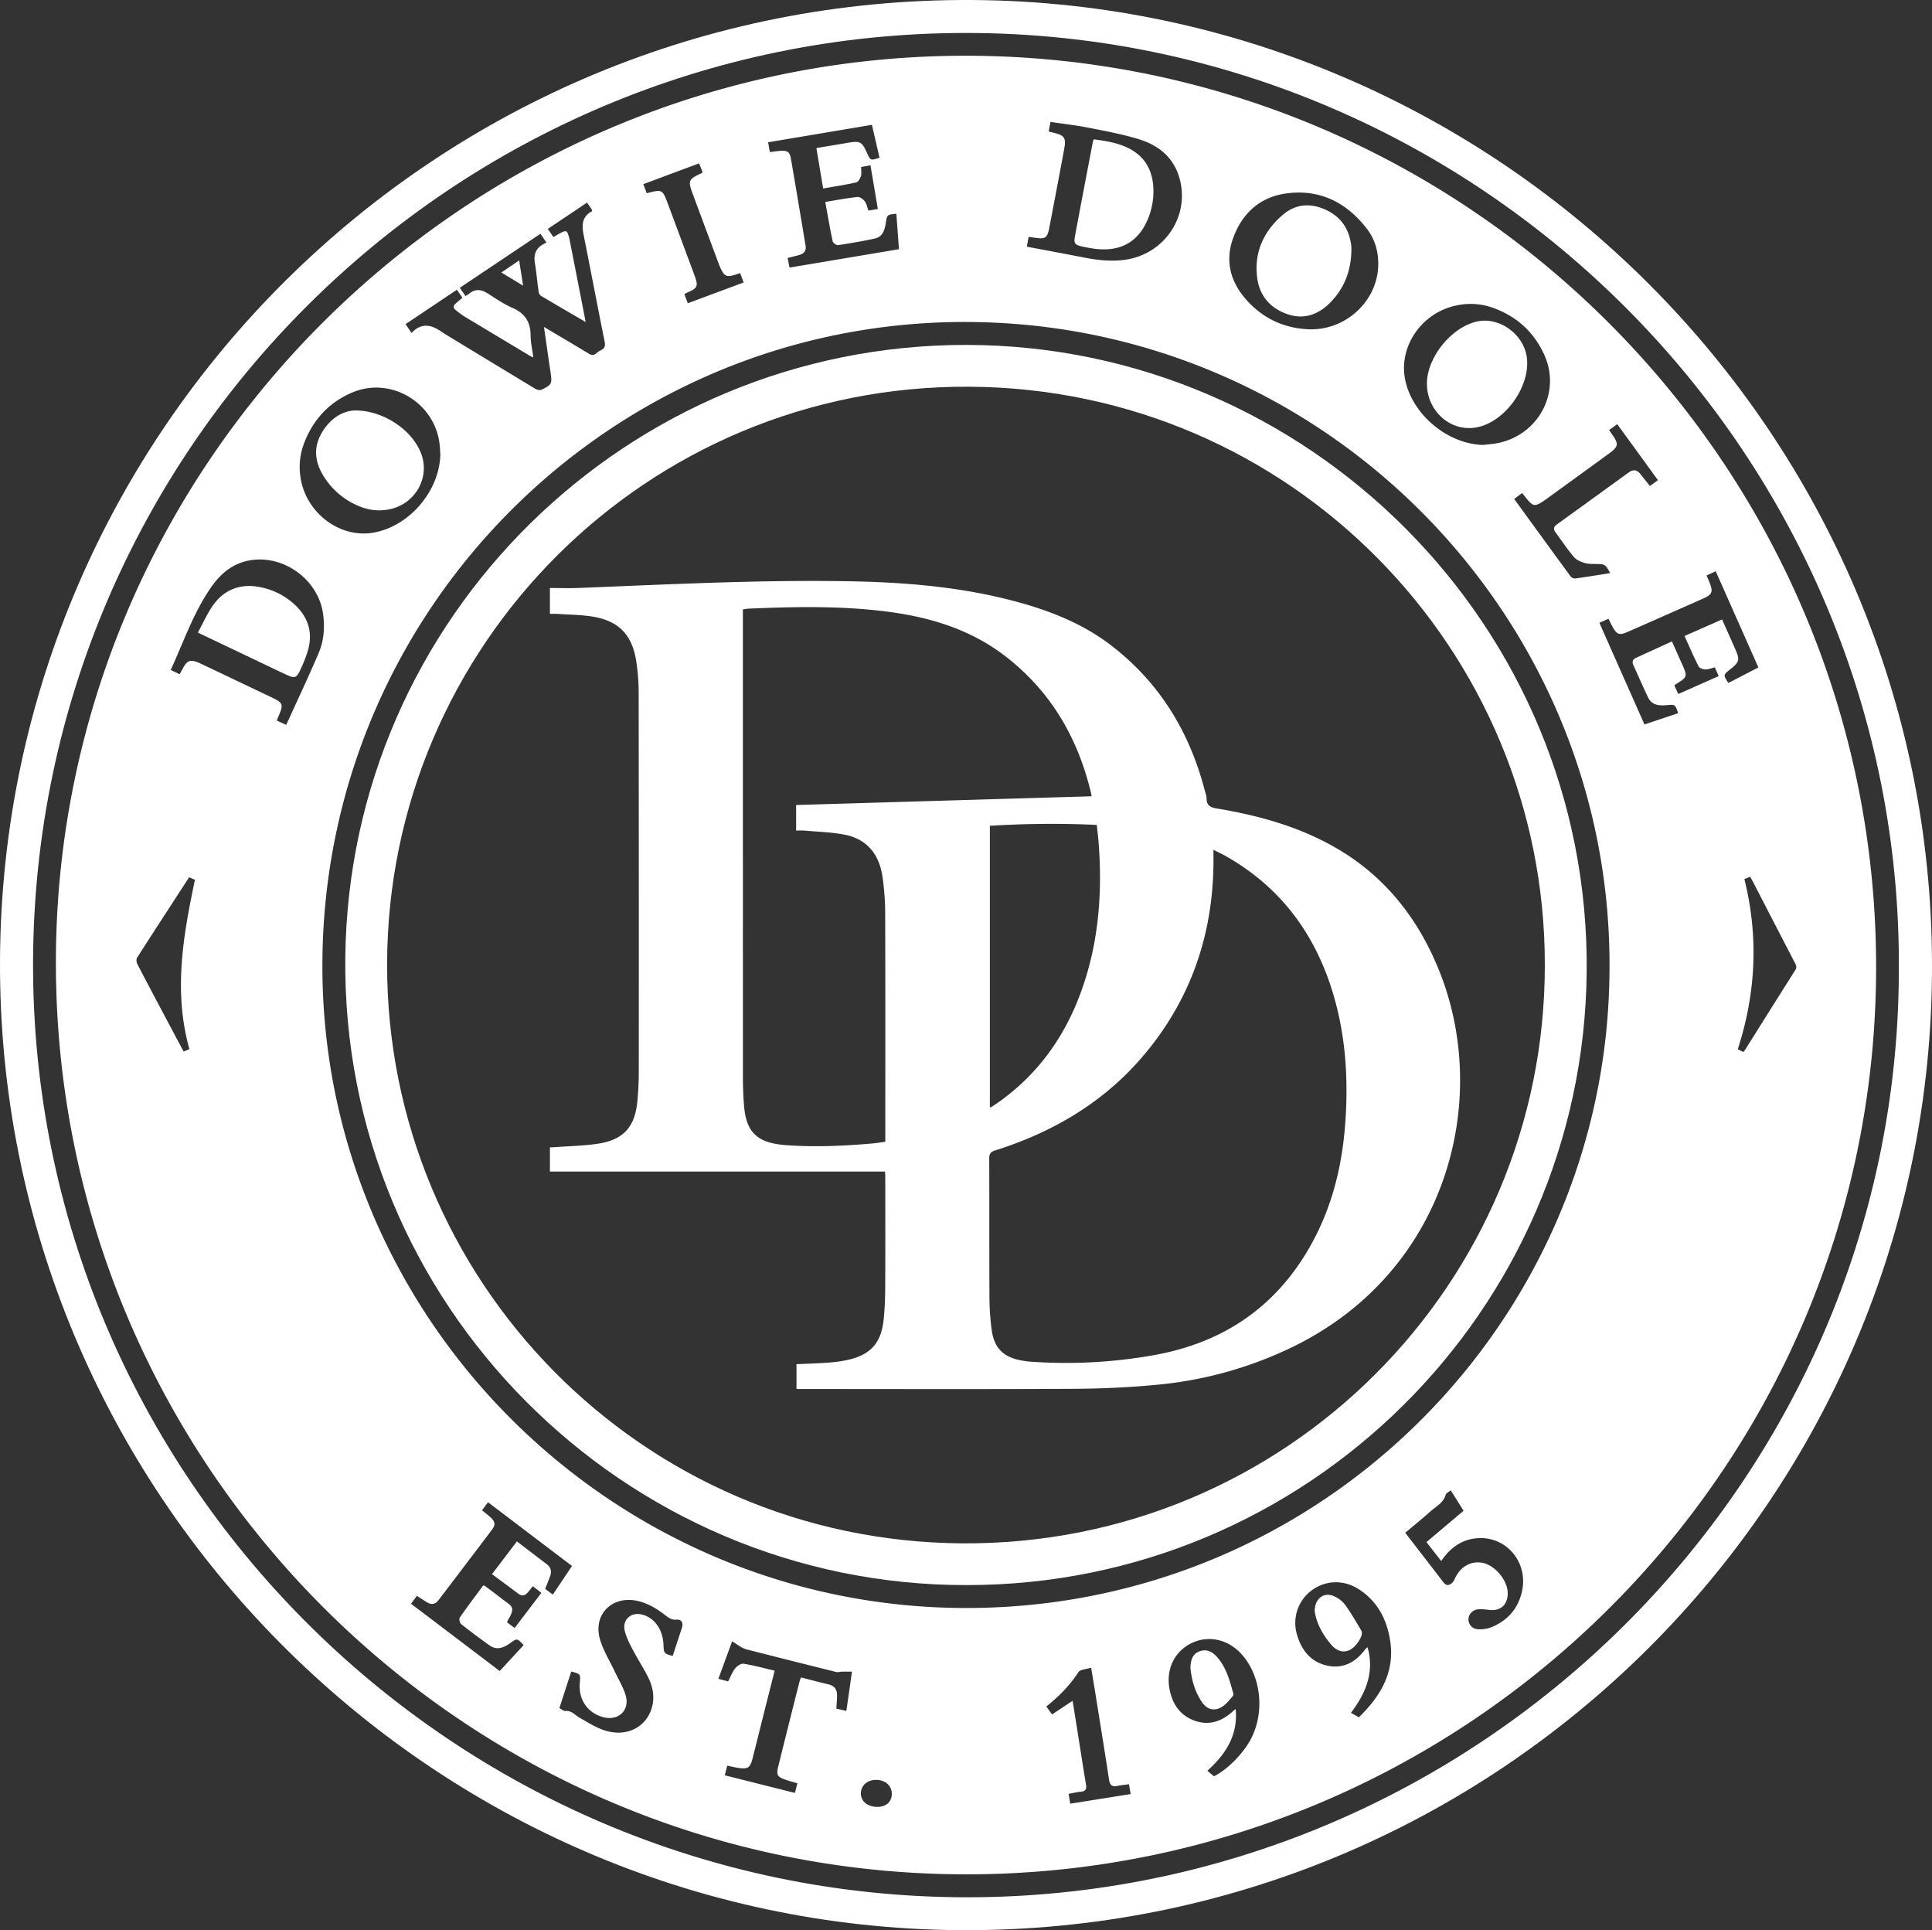 <svg id="Layer_1" data-name="Layer 1" xmlns="http://www.w3.org/2000/svg" viewBox="0 0 1739.863 1737.929"><rect x="0" y="0" width="1739.863" height="1737.929" fill="#333333" stroke="none"/><defs><style>.cls-1{fill:#fff;}</style></defs><title>logo</title><path class="cls-1" d="M1739.862,869.13c.84,478.756-390.563,872.093-875.6,868.779C387.909,1734.653-2.684,1343.7.014,863.756,2.7,386.756,393.41-3.216,876.13.02,1351.2,3.205,1739.86,392.28,1739.862,869.13ZM1710.006,876C1714.184,411.542,1334.59,29.864,870.26,29.682c-462.416-.181-838.817,375-840.489,836.2C28.092,1328.81,406.658,1707.244,869.1,1708.318,1329.25,1709.388,1708.01,1335.309,1710.006,876Z"/><path class="cls-1" d="M869.887,1687.65c-452-.2-819.825-368.823-819.552-821.349C50.606,417.38,419.363,50.1,869.718,50.189c452.175.094,820.374,369.112,819.814,821.637C1688.975,1321.793,1321.209,1687.845,869.887,1687.65Zm579.534-812.429c3.643-319.705-256.522-584.179-578.55-585.309-319.109-1.119-579.34,257.634-580.543,577.726-1.195,318.11,259.308,579.51,578.649,580.21C1190.561,1448.553,1446.9,1188.807,1449.421,875.221ZM493.308,206.112l5.045,7.331c2.439-1.393,4.547-2.707,6.752-3.835,4.669-2.387,5.576-1.973,7.039,2.993.281.957.543,1.924.735,2.9q6.061,30.864,12.1,61.734c.741,3.79,1.447,7.586,2.42,12.7-14.341-8.366-27.413-15.934-40.385-23.669a5.512,5.512,0,0,1-1.977-3.646c-1.193-8.574-1.931-17.217-3.332-25.754-1.221-7.44.642-13.141,7.4-16.894,1-.558,2.027-1.085,3-1.607l-5.4-7.866-72.636,48.629,5.119,7.387a21.693,21.693,0,0,0,2.9-1.753c5.469-4.738,10.971-4.429,16.9-.694,7.324,4.61,14.521,9.672,22.4,13.084,11.223,4.86,16.373,12.608,16.444,24.707.038,6.44,1.525,12.871,2.448,20-1.613-.746-2.232-.965-2.784-1.3q-29.559-17.717-59.083-35.488a78.014,78.014,0,0,1-8.039-5.9c-2.3-1.832-2.341-3.879-.064-5.848,1.968-1.7,3.947-3.39,6.1-5.24-1.714-2.491-3.206-4.658-4.959-7.207L365.22,291.855l5.411,7.968c9.831-10.463,19.175-6.819,28.43-.1.537.39,1.131.7,1.7,1.048q40.549,24.642,81.143,49.206c1.567.943,4.238,1.685,5.647.994,9.442-4.635,9.672-5.3,8.3-15.477-.444-3.3-1.019-6.58-1.494-9.876-1.454-10.094-2.888-20.192-4.463-31.218,14.039,8.336,27.222,16.072,40.29,24,2.484,1.508,4.383,1.83,6.642-.171a19.89,19.89,0,0,1,4.564-3.038c3.513-1.676,3.81-4.079,3.08-7.723-6.411-31.983-12.518-64.027-18.89-96.018-1.719-8.634-1.56-16.293,7.3-21.13.21-.115.219-.6.4-1.152l-4.594-6.754ZM161.748,607.076c.822-1.453,1.5-2.566,2.1-3.717,4.865-9.354,7.291-10.19,16.98-5.811.91.411,1.808.851,2.71,1.28q29.07,13.841,58.137,27.686c2.254,1.074,4.526,2.118,6.724,3.3,5.479,2.938,6.278,5.035,4.119,10.953-.95,2.6-2.11,5.126-3.3,7.991l8.551,3.919c9.976-21.967,20.112-43.292,29.329-65.007,4.594-10.823,5.437-22.534,3.931-34.369-3.955-31.08-35.382-54.158-66.138-48.739-16.226,2.859-27.114,12.807-35.837,25.726-15.194,22.5-23.956,48.121-35.287,72.945ZM944.4,118.4c1.75.447,2.856.74,3.968,1.012,10.56,2.574,11.865,4.582,9.881,15.4q-2.12,11.547-4.326,23.077c-3.04,16.032-6.029,32.075-9.17,48.088-1.557,7.942-3.612,9.33-11.234,8.294-2.273-.309-4.547-.606-7.21-.959-.554,3.075-1.037,5.758-1.585,8.8,17.818,3.37,35.15,6.587,52.454,9.944,11.675,2.265,23.329,3.447,35.253,1.938,34.531-4.37,57.974-36.782,50.58-70.258-4.591-20.788-18.664-32.762-37.98-38.568-14.614-4.393-29.728-7.226-44.734-10.171-11.214-2.2-22.609-3.471-34.284-5.209C945.453,112.765,944.972,115.33,944.4,118.4Zm391.479,282.212c4.449-.563,8.961-.826,13.338-1.736,36.332-7.557,56.565-45.338,41.723-78.83-9.423-21.266-25.649-35.783-47.777-43.338a59.44,59.44,0,0,0-31.067-1.779c-30.827,6.03-52.081,35.624-46.966,65.369C1270.64,372.359,1303.3,400.056,1335.876,400.615Zm-94.693-163.306c-.006-11.531-3.233-22.214-10.2-31.263-18.168-23.587-42.04-35.829-72.078-31.947-23.863,3.084-39.977,17.534-48.25,39.848-7.888,21.27-2.434,40.468,12.491,56.823,14.666,16.071,33.24,24.753,55.073,25.7C1212.223,297.937,1241.35,270.443,1241.183,237.309ZM396.548,409.32c-.2-2.987-.307-5.985-.624-8.96-4-37.544-43.594-61.573-78.372-47.084-21.154,8.813-35.663,24.611-43.806,46.045a59.933,59.933,0,0,0-2.884,31.922c5.31,31.048,35.485,53.5,65.2,48.392C368.488,474.062,395.673,442.387,396.548,409.32ZM515.12,1410l-75.628-57.37-5.4,7.234c1.633,1.33,2.791,2.26,3.933,3.209,1.28,1.063,2.6,2.084,3.809,3.23,4.017,3.819,4.586,6.547,1.3,10.914-16.015,21.294-32.186,42.471-48.32,63.675-2.773,3.645-6.256,4.193-10.123,1.9-3.091-1.833-6.072-3.849-9.257-5.882L370.148,1444l79.887,60.6,21.522-23.347c-5.788-6.167-5.85-6.254-11.857-1.942-5.919,4.249-12.067,6.988-18.809,2.218q-13.041-9.225-25.567-19.161c-1.267-1.008-2.1-4.674-1.3-5.837,6.867-9.915,14.159-19.536,21.187-29.059a10.842,10.842,0,0,1,1.707.675c5.189,3.9,10.42,7.756,15.534,11.758,8.3,6.5,12.573,6.625,4.527,19.615-.154.249-.087.633-.174,1.4,2.03,1.5,4.233,3.139,6.658,4.939l24.066-31.65-7.686-6c-1.786,2.191-3.337,4.373-5.175,6.276-2.259,2.339-4.937,2.643-7.637.647-7.874-5.822-15.723-11.678-23.937-17.783l22.39-29.486c9.2,7.024,18.047,13.8,26.925,20.543,3.912,2.969,4.52,6.759,2.891,11.113-1.38,3.686-2.853,7.337-4.319,11.09l6.879,5.152Zm996.136-767.828c-2.671-7.877-2.676-7.943-10.025-7.28-6.972.629-13.613.322-17.111-7.048-4.562-9.616-8.837-19.367-13.24-29.058-1.249-2.751-.6-5.022,2.1-6.277,10.789-5.021,21.638-9.914,32.712-14.968,2.932,6.594,5.537,12.52,8.2,18.42,6.26,13.881,6.024,13.275-5.459,20.593-.121.077-.164.276-.5.886q1.525,3.312,3.443,7.467l36.414-16.159c-1.325-2.98-2.391-5.375-3.513-7.9-3.085.769-5.816,2.011-8.512,1.94-2.116-.056-5.284-1.179-6.1-2.785-4.491-8.85-8.4-17.993-12.654-27.345l33.8-14.92c4.12,9.258,8.008,17.9,11.816,26.575,4.387,10,3.949,11.608-4.7,18.534-6.083,4.869-6.083,4.869-1.48,12.105l27.072-13.983L1545.1,514.361c-3.154,1.454-5.538,2.554-8.224,3.794,1.009,2.411,1.934,4.506,2.77,6.636,3.182,8.1,2.24,10.509-5.621,14.034-8.654,3.881-17.341,7.692-26.017,11.525-14.156,6.254-28.3,12.547-42.482,18.731-7.205,3.14-9.471,2.3-13.261-4.584-1.271-2.308-2.393-4.7-3.741-7.361l-8.2,3.646,40.6,91.525ZM693.286,136.9c3.543-.4,6.5-.88,9.471-1.05,6.583-.377,8.42.806,9.56,7.386,4.491,25.914,8.775,51.864,13.124,77.8.718,4.285-1.047,7.172-5.179,8.409-3.471,1.04-7.018,1.83-10.964,2.841.59,3.011,1.136,5.8,1.7,8.657L809.55,224.38c-.8-10.953-1.562-21.436-2.327-31.938-8.359.864-8.349.865-9.508,8.277-.993,6.346-2.759,12.509-9.966,14.075-10.881,2.364-21.876,4.261-32.89,5.9-1.527.228-4.668-1.883-4.983-3.355-2.489-11.643-4.473-23.394-6.685-35.506,10.218-1.658,19.539-3.466,28.945-4.468,2.088-.223,5.1,1.917,6.568,3.827,1.723,2.238,2.226,5.414,3.355,8.441l8.481-1.418c-2.253-13.367-4.423-26.236-6.639-39.385l-8.423,1.552c0,2.985.577,5.791-.17,8.185-.686,2.2-2.5,5.27-4.33,5.686-9.682,2.2-19.526,3.672-29.7,5.467-2.072-12.436-4.049-24.3-6.064-36.4,9.863-1.648,19.045-3.15,28.216-4.722,11.159-1.913,12.67-1.148,17.3,9.039,3.2,7.035,3.2,7.035,11.322,4.385L785.2,112.409,691.732,128.1C692.29,131.257,692.745,133.833,693.286,136.9ZM718.1,1605.674c-3.97-1.182-7.5-2.088-10.934-3.284-7.058-2.459-8.179-4.311-6.4-11.494q9.714-39.235,19.648-78.416a11.773,11.773,0,0,1,1.072-2.071c8.277,2.1,16.44,4.3,24.67,6.226,5.5,1.283,7.742,4.8,7.658,10.09-.061,3.786-.389,7.568-.619,11.729l9.006,2.043c1.684-11.788,3.278-22.938,5.053-35.356-3.367,0-6.168-.048-8.965.017-1.748.041-3.608.718-5.22.317q-40.434-10.056-80.806-20.366a17.874,17.874,0,0,1-4.514-1.935c-2.653-1.547-5.2-3.278-8.428-5.339-4.389,11.964-8.319,22.674-12.395,33.783l8.774,2.3c2.219-4.247,3.742-8.442,6.379-11.75,1.7-2.137,5.284-4.5,7.6-4.126,9.26,1.485,18.356,4,27.939,6.234-2.637,10.429-5.087,20.081-7.515,29.738-4.138,16.456-8.209,32.928-12.412,49.367-2.151,8.416-4.184,9.715-12.785,8.439-3.241-.482-6.434-1.284-9.989-2.008-.769,2.993-1.45,5.646-2.23,8.681l63.144,15.857C716.654,1611.19,717.347,1608.538,718.1,1605.674Zm-214.342-67.69c2.017,1.008,3.838,2.741,5.5,2.6,5.581-.473,8.547,3.7,12.632,6.006,7.625,4.306,15.208,9.267,23.471,11.745,19.846,5.951,37.5-3.779,42-22.049,2.3-9.35.293-18.3-3.945-26.623-4.3-8.442-9.5-16.422-13.891-24.821-2.753-5.265-5.51-10.743-6.9-16.458-2.4-9.848,5.452-17,15.32-14.689,11.408,2.666,19.156,13.589,19.583,27.607.222,7.31.714,7.9,8.3,9.609q4.1-12.5,8.213-25.057c1.5-4.585-.192-7.918-4.863-7.514-4.726.41-7.51-2.077-10.6-4.42-7.5-5.689-15.388-10.491-24.746-12.5-22.576-4.838-39.764,12.05-33.617,34.246,2.836,10.242,8.841,19.608,13.416,29.368,3.311,7.064,7.528,13.853,9.756,21.242,4.088,13.552-6.395,23.5-20.126,19.871-14.163-3.745-22.474-15.919-21.118-30.935.716-7.917.666-7.985-7.711-10.147Zm719.971,8.282c19.839-19.3,32.7-41.107,28.1-69.553-3.087-19.113-11.727-35.424-28.661-46.072-13.638-8.576-29.883-7.759-42.207,1.53a36.461,36.461,0,0,0-13.059,39.29c3.923,14.016,12.18,24.774,26.908,28.163,14.83,3.413,26.242-3.053,34.941-14.962a9.266,9.266,0,0,1,1.816-1.432c6.4,22.712-1.748,41.468-14.97,58.991ZM1093.21,1599.39c12-5.963,25.924-19.948,32.939-32.951,13-24.093,9.788-56.648-7.535-76.423-11.932-13.621-29.34-17.886-44.707-10.953-15.269,6.889-23.734,22.592-20.927,40.323,2.184,13.8,8.981,24.913,22.7,29.878,13.024,4.713,24.513.785,34.488-8.32.667-.609,1.389-1.156,2.622-2.174,2.2,23.908-9.132,40.8-25.49,55.622ZM1450.1,516.03c-4.589-8.064-4.59-8-12.524-8.208-3.488-.09-7.147.107-10.4-.889-3.49-1.069-7.466-2.654-9.705-5.3-6-7.1-11.187-14.895-16.707-22.407-1.908-2.6-1.789-4.785.982-6.786q32.6-23.535,65.139-47.144c4-2.9,7.394-2.248,10.381,1.534,2.759,3.494,5.542,6.969,8.56,10.76l7.256-5.232L1456.394,381.9l-7.293,5.283c.907,1.346,1.618,2.441,2.37,3.508,6.572,9.316,6.3,11.3-3.033,18.1q-28.052,20.445-56.188,40.774c-1.481,1.073-2.989,2.123-4.561,3.058-5.207,3.1-7.259,2.8-11.222-1.7-1.945-2.212-3.732-4.563-5.723-7.014l-7.154,5.366c17.144,23.564,33.96,46.731,50.9,69.805a5.2,5.2,0,0,0,4.07,1.8C1428.928,519.443,1439.254,517.734,1450.1,516.03Zm-152.2,889.515c-4.63-5.927-8.882-11.372-13.3-17.035l33.432-28.223-11.612-18.415c-1.867,1.6-4.069,2.545-4.494,4.007-2.159,7.414-8.8,10.55-13.877,15.1-7.295,6.531-14.918,12.694-22.567,19.155,11.415,14.776,22.545,29.113,33.568,43.531,1.738,2.272,3.553,4.438,6.481,3.029a9.582,9.582,0,0,0,4.309-4.526c4.48-10.6,13.378-16.453,23.775-15.243,12.205,1.421,24.84,16.42,24.157,28.676-.552,9.886-6.834,15.13-16.6,13.974a55.114,55.114,0,0,0-9.446-.6c-5.467.3-9.333,4.383-9.274,9.255.058,4.766,3.651,8.669,9.067,8.781a29.241,29.241,0,0,0,11.2-1.727c14.762-5.9,24.353-16.689,27.872-32.265,5.915-26.182-13.941-49.964-40.158-48.014C1316.547,1386.037,1306.134,1393.384,1297.9,1405.545ZM170.579,944.637c-14.521-51.695-5.681-101.926,4.98-152.475l-5.237-2.269c-15.864,24.422-31.494,48.387-46.911,72.488-.852,1.333-.553,4.128.263,5.694,10.767,20.647,21.719,41.2,32.632,61.768,2.953,5.567,5.932,11.119,9.057,16.972ZM582.441,174.012c13.9-3.669,14.139-3.56,19.025,9.526q11.953,32.019,23.852,64.059c3.81,10.294,3.107,11.761-7.087,16.161a15.828,15.828,0,0,0-1.887,1.2c1.026,2.707,2,5.263,3.07,8.1l50.279-18.727-3.128-8.381c-1.432.445-2.528.761-3.607,1.125-8.483,2.861-10.763,1.874-14.33-6.234-.468-1.065-.933-2.134-1.339-3.224q-11.845-31.794-23.662-63.6c-4.161-11.252-3.485-12.722,7.542-17.785.441-.2.837-.5,1.639-1l-3.25-8.146-50.189,18.721C580.532,168.917,581.448,171.363,582.441,174.012ZM1569.95,947.219a19.468,19.468,0,0,0,1.478-1.777c15.072-23.963,30.077-47.968,45.267-71.857,1.73-2.721.775-4.541-.4-6.806q-18.852-36.352-37.634-72.741c-.749-1.448-1.6-2.845-2.583-4.6l-5.181,2.088c12.919,51.852,10.419,102.7-5.953,153.258ZM942.282,1536.538l5.133,7.166,18.542-12.331c1.8,11.333,3.563,22.468,5.333,33.6,2.22,13.968,4.391,27.944,6.7,41.9.635,3.833-.25,6-4.54,6.374-3.594.311-7.138,1.209-11.075,1.914.482,3.083.905,5.783,1.391,8.884l54.45-8.667c-.561-3.209-1.03-5.895-1.545-8.842-3.808.53-7.125.8-10.354,1.486-4.826,1.029-6.84-.692-7.588-5.633-3.786-25.006-7.862-49.968-11.858-74.943-1.331-8.317-2.728-16.625-4.245-25.852-4.378,1.424-9.781,1.488-11.417,4C963.465,1517.5,953.734,1527.346,942.282,1536.538Zm-153.254,66.075c-7.907-.068-13.593,4.867-13.777,11.958s5.846,12.22,14.545,12.361c7.988.129,13.191-4.376,13.318-11.531C803.246,1607.983,797.41,1602.686,789.028,1602.613Z"/><path class="cls-1" d="M870.463,1427.219c-308.583.471-563.109-253.15-559.5-565.449,3.524-305.035,253.407-551.7,559.669-551.2,306.753.506,561.452,252.377,558.259,564.776C1425.775,1180,1176.955,1427.38,870.463,1427.219Zm520.721-558.373c.346-283.826-228.775-518.925-518.193-520.643-291.249-1.728-524.01,233.737-524.386,520.024-.373,284.336,228.874,519.837,518.524,521.409C1158.461,1391.217,1391.547,1155.469,1391.184,868.846Z"/><path class="cls-1" d="M467.541,234.485c1.28,8.221,2.327,14.946,3.543,22.753l-19.609-11.9Z"/><path class="cls-1" d="M178.2,569.592c4.261-7.927,7.739-15.524,12.208-22.486,10.372-16.157,26.089-22.393,44.844-18.233a63.064,63.064,0,0,1,31.329,16.658c11.24,11.105,15.134,24.476,10.814,39.771a119.974,119.974,0,0,1-6.625,17.192c-3.78,8.256-5.169,8.672-13.287,4.847-14.747-6.949-29.446-14-44.164-21.011C201.928,580.9,190.539,575.473,178.2,569.592Z"/><path class="cls-1" d="M985.215,125.466c11.958,1.666,23.989,3.448,34.576,9.913,12.916,7.886,18.442,20.148,18.913,34.825a64.6,64.6,0,0,1-6.305,30c-9.171,19.349-26.034,27.274-49.429,23.369-2.786-.465-5.571-.97-8.325-1.593-6.769-1.532-7.811-2.749-6.525-9.668,5.284-28.443,10.751-56.853,16.174-85.27A6.769,6.769,0,0,1,985.215,125.466Z"/><path class="cls-1" d="M1285.015,345.565c-.1-24.095,22.626-51.8,46.177-56.3,19.521-3.725,40.63,11.669,43.694,31.863,3.929,25.905-18.937,58.458-44.681,63.609C1306.831,389.415,1285.121,370.6,1285.015,345.565Z"/><path class="cls-1" d="M1216.935,227.133c-.58,17.486-6.667,32.844-18.98,45.313-10.874,11.013-23.989,15.67-39.145,10.238-15.451-5.538-24.794-16.957-26.727-33.127-2.716-22.725,6.067-41.532,23.142-56.129,11.367-9.718,24.662-10.9,38.357-4.69,14.139,6.41,21.623,17.653,23.325,32.91A49.657,49.657,0,0,1,1216.935,227.133Z"/><path class="cls-1" d="M320.394,369.572c26.575.317,52.288,19.088,59.356,40.22,7.439,22.244-7.5,45.694-31.212,49.167a45.534,45.534,0,0,1-23.573-2.561,67.426,67.426,0,0,1-34.183-28.722c-7.371-12.334-8.484-25.192-1.048-37.936C297.49,376.447,309.161,369.546,320.394,369.572Z"/><path class="cls-1" d="M1183.957,1450.645c-.035-11.541,8.65-17.52,17.521-13.363a25.589,25.589,0,0,1,9.749,7.517c5.424,7.52,10.105,15.59,14.8,23.6.732,1.248.385,3.517-.182,5.047a25.069,25.069,0,0,1-3.477,6.029c-7.026,9.49-16.233,10.069-23.808,1.09C1190.838,1471.411,1185.325,1461.051,1183.957,1450.645Z"/><path class="cls-1" d="M1072.073,1502.136c.027-8.56,2.6-13.075,7.848-15.152,6.157-2.436,11.184-.216,15.334,4.185,8.915,9.455,12.064,21.649,15.4,33.7a3.433,3.433,0,0,1-.766,2.71c-2.66,2.95-5.133,6.244-8.317,8.509-7.094,5.046-14.151,3.775-19.083-3.4C1075.911,1523.132,1073.09,1512.216,1072.073,1502.136Z"/><path class="cls-1" d="M796.989,1054.883H495.239V1033.1c1.747-.081,3.509-.118,5.264-.251,12.777-.967,25.676-1.154,38.3-3.111,22.5-3.489,32.873-14.95,35.111-37.6.932-9.433,1.347-18.955,1.352-28.436q.1-170.249-.108-340.5a184.183,184.183,0,0,0-2.288-28.343c-3.732-23.631-16.073-36.067-39.693-39.746-10.159-1.583-20.555-1.662-30.847-2.357-2.28-.153-4.578-.022-7.1-.022V529.441c8.867,0,17.5.295,26.106-.045,80.094-3.165,160.162-7.335,240.365-6.069,48.076.759,95.878,4.241,142.777,15.658,34.4,8.374,67.5,20.206,95.9,41.942,43.554,33.33,70.7,77.649,84.479,130.443.673,2.576,1.723,5.177,1.752,7.775.072,6.4,3.7,7.9,9.312,8.834,37.507,6.243,73.883,16.272,107.072,35.416,44.864,25.878,74.948,64.7,93.681,112.156,45.767,115.937,6.416,268.563-130.976,336.442a353.562,353.562,0,0,1-122.864,34.756c-25.322,2.5-50.865,3.606-76.318,3.75-80.831.458-161.666.17-242.5.17h-6.737V1228.33c9.68-.458,19.294-.736,28.877-1.433a120.635,120.635,0,0,0,16.81-2.326c21.091-4.581,30.741-15.346,32.879-37.045.93-9.433,1.295-18.954,1.339-28.437.157-33.333.066-66.667.052-100C797.241,1057.628,797.07,1056.168,796.989,1054.883Zm295.794-289.7c0,2.884-.013,4.537,0,6.19.6,65.9-18.541,125.11-60.636,176.2-35.955,43.64-82.5,71.408-135.935,88.284-4,1.262-5.38,2.909-5.361,7.2.178,41.332-.024,82.666.2,124a226.938,226.938,0,0,0,2.078,30.869c2.3,16.051,10.588,23.991,26.5,26.986a64.116,64.116,0,0,0,7.411,1.07,450.782,450.782,0,0,0,113.982-6.146c65.017-12.121,113.177-47.205,143.429-106.228,16.11-31.43,24.127-65.152,26.853-100.19,3.18-40.865.751-81.293-11.38-120.685-16.213-52.645-47.077-93.975-95.364-121.527C1101,769.17,1097.255,767.456,1092.783,765.182ZM669,548.674v6.279q0,207.953.042,415.906c0,8.156.345,16.331.981,24.462,1.654,21.144,9.6,30.95,27.6,34.446a83,83,0,0,0,9.4,1.253c26.165,2.029,52.277.821,78.365-1.424,3.9-.336,7.764-1.005,11.869-1.549v-4.593c0-66.985.1-133.97-.107-200.955a233.422,233.422,0,0,0-2.387-32.833c-2.916-19.987-13.573-34.135-34.128-38.118-11.852-2.3-24.1-2.572-36.178-3.667-2.4-.218-4.843-.032-7.512-.032V724.828l266.021-7.858c-.125.529.026.208.009-.105a11.429,11.429,0,0,0-.255-1.978c-11.644-49.612-35.767-91.515-76.307-123.218-33.3-26.043-72.21-37.016-113.351-41.688-39.528-4.489-79.171-3.705-118.815-1.947C672.623,548.106,671.012,548.422,669,548.674ZM891.412,743.551V997.2a14.675,14.675,0,0,0,1.821-.77c1.546-.979,3.089-1.967,4.591-3.012,35.763-24.88,60.16-58.442,75.2-99.018,16.211-43.752,19.848-89.086,16.373-135.245-.407-5.4-1.11-10.781-1.7-16.413A892.852,892.852,0,0,0,891.412,743.551Z"/></svg>